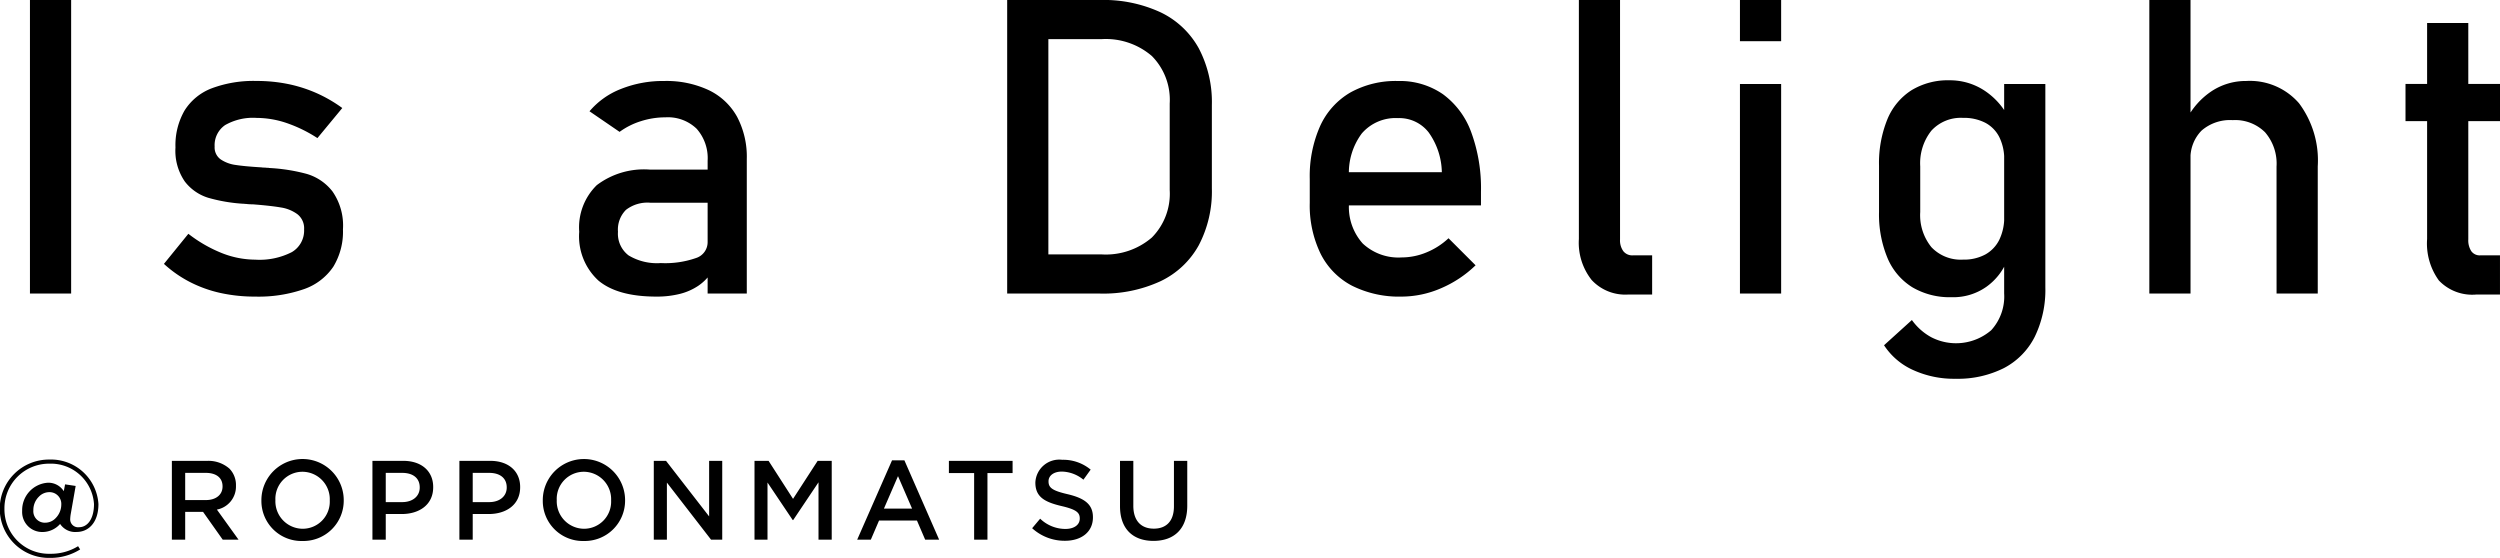 <svg xmlns="http://www.w3.org/2000/svg" width="253.931" height="56.666" viewBox="0 0 253.931 56.666">
  <g id="グループ_315" data-name="グループ 315" transform="translate(-743.649 -351.182)">
    <path id="パス_872" data-name="パス 872" d="M7.875,33H3.691V3.182H7.875Zm18.7.308a16.189,16.189,0,0,1-3.538-.369,12.846,12.846,0,0,1-3.086-1.107A12.1,12.1,0,0,1,17.3,29.985l2.481-3.056A14.009,14.009,0,0,0,23.211,28.9a9.3,9.3,0,0,0,3.363.656,7.184,7.184,0,0,0,3.722-.769,2.536,2.536,0,0,0,1.241-2.307,1.807,1.807,0,0,0-.677-1.538,3.819,3.819,0,0,0-1.682-.687q-1-.174-2.83-.318-.164,0-.349-.01t-.349-.031a1.321,1.321,0,0,1-.164-.01,1.322,1.322,0,0,0-.164-.01,16.562,16.562,0,0,1-3.507-.6,4.764,4.764,0,0,1-2.389-1.651,5.491,5.491,0,0,1-.954-3.466A7.037,7.037,0,0,1,19.4,14.4a5.612,5.612,0,0,1,2.748-2.246,12.12,12.12,0,0,1,4.573-.749,15.817,15.817,0,0,1,3.168.308,14.149,14.149,0,0,1,2.881.913,14.33,14.33,0,0,1,2.646,1.528L32.89,17.209a14.042,14.042,0,0,0-3.148-1.538,9.593,9.593,0,0,0-3.025-.513,5.707,5.707,0,0,0-3.2.728,2.468,2.468,0,0,0-1.066,2.184,1.482,1.482,0,0,0,.6,1.292,3.535,3.535,0,0,0,1.528.574q.923.144,2.625.246a1.558,1.558,0,0,0,.256.021,1.958,1.958,0,0,1,.277.021h.123a.387.387,0,0,1,.123.021,18.156,18.156,0,0,1,3.8.595,5.13,5.13,0,0,1,2.635,1.784,6.052,6.052,0,0,1,1.066,3.855,6.825,6.825,0,0,1-.984,3.8,5.943,5.943,0,0,1-2.963,2.266A14.015,14.015,0,0,1,26.574,33.308Zm45.95-13.8a4.49,4.49,0,0,0-1.118-3.25A4.2,4.2,0,0,0,68.238,15.1a8.143,8.143,0,0,0-2.492.39,7.39,7.39,0,0,0-2.164,1.087l-3.056-2.092a7.986,7.986,0,0,1,3.189-2.266,11.511,11.511,0,0,1,4.4-.81,10.132,10.132,0,0,1,4.532.933,6.479,6.479,0,0,1,2.871,2.707,8.689,8.689,0,0,1,.984,4.276V33H72.524Zm-5.209,13.8q-3.937,0-5.886-1.63a6.092,6.092,0,0,1-1.948-4.953,6,6,0,0,1,1.784-4.737,7.941,7.941,0,0,1,5.394-1.579h6.05L73,23.771H66.679a3.571,3.571,0,0,0-2.451.728,2.843,2.843,0,0,0-.81,2.225,2.764,2.764,0,0,0,1.077,2.4,5.589,5.589,0,0,0,3.271.779,9.455,9.455,0,0,0,3.579-.513,1.688,1.688,0,0,0,1.179-1.6l.431,2.994A4.9,4.9,0,0,1,71.591,32.2a5.939,5.939,0,0,1-1.876.831A9.561,9.561,0,0,1,67.315,33.308Zm38.464-4.286h6.747a7.166,7.166,0,0,0,5.117-1.712,6.319,6.319,0,0,0,1.815-4.83V13.7a6.319,6.319,0,0,0-1.815-4.83,7.166,7.166,0,0,0-5.117-1.712h-6.747V3.182H112.4a13.776,13.776,0,0,1,6.132,1.251,8.718,8.718,0,0,1,3.876,3.65,11.741,11.741,0,0,1,1.333,5.783v8.449a11.741,11.741,0,0,1-1.333,5.783,8.707,8.707,0,0,1-3.886,3.65A13.843,13.843,0,0,1,112.383,33h-6.6Zm-2.83-25.84h4.184V33h-4.184Zm40.068,30.126a10.657,10.657,0,0,1-5.045-1.107,7.4,7.4,0,0,1-3.189-3.25,11.251,11.251,0,0,1-1.1-5.178v-2.4a12.545,12.545,0,0,1,1.056-5.394,7.555,7.555,0,0,1,3.066-3.4,9.469,9.469,0,0,1,4.84-1.169,7.686,7.686,0,0,1,4.553,1.333,8.283,8.283,0,0,1,2.881,3.855,16.491,16.491,0,0,1,.995,6.05v1.395H136.721V20.675H147.1a7.164,7.164,0,0,0-1.343-4.05,3.776,3.776,0,0,0-3.107-1.446,4.53,4.53,0,0,0-3.681,1.559,6.691,6.691,0,0,0-1.3,4.409v2.707a5.544,5.544,0,0,0,1.395,4.061,5.308,5.308,0,0,0,3.958,1.415,6.6,6.6,0,0,0,2.522-.513,7.275,7.275,0,0,0,2.235-1.436l2.748,2.748a11.584,11.584,0,0,1-3.548,2.348A10.107,10.107,0,0,1,143.017,33.308ZM165.2,27.5a1.871,1.871,0,0,0,.338,1.2,1.155,1.155,0,0,0,.954.42h1.969V33.1H166a4.649,4.649,0,0,1-3.681-1.477,6.089,6.089,0,0,1-1.3-4.163V3.182H165.2ZM177.38,3.182h4.184V7.365H177.38Zm0,8.531h4.184V33H177.38Zm21.878,29.941a9.978,9.978,0,0,1-4.3-.892,6.9,6.9,0,0,1-2.943-2.512l2.83-2.563a5.856,5.856,0,0,0,1.958,1.743,5.484,5.484,0,0,0,6.1-.708,5.085,5.085,0,0,0,1.313-3.743V11.713H208.4V32.364a10.861,10.861,0,0,1-1.077,5.024,7.281,7.281,0,0,1-3.127,3.179A10.43,10.43,0,0,1,199.258,41.654Zm-.39-8.285a7.471,7.471,0,0,1-3.989-1.015,6.406,6.406,0,0,1-2.512-2.963,11.514,11.514,0,0,1-.861-4.676v-4.7a11.819,11.819,0,0,1,.841-4.7,6.37,6.37,0,0,1,2.451-2.963,7.1,7.1,0,0,1,3.866-1.015,6.373,6.373,0,0,1,3.456.984,7.257,7.257,0,0,1,2.533,2.769l-.431,4.348a5.043,5.043,0,0,0-.492-2.317,3.358,3.358,0,0,0-1.425-1.466,4.723,4.723,0,0,0-2.266-.5,4.051,4.051,0,0,0-3.209,1.292,5.311,5.311,0,0,0-1.138,3.63v4.635a5.159,5.159,0,0,0,1.138,3.579,4.1,4.1,0,0,0,3.209,1.261,4.571,4.571,0,0,0,2.266-.523,3.455,3.455,0,0,0,1.425-1.507,5.222,5.222,0,0,0,.492-2.358l.287,4.491a6.059,6.059,0,0,1-2.082,2.646A5.829,5.829,0,0,1,198.868,33.369ZM218.962,3.182h4.184V33h-4.184ZM231.882,20.1a4.864,4.864,0,0,0-1.169-3.486,4.309,4.309,0,0,0-3.281-1.23,4.409,4.409,0,0,0-3.168,1.066,3.969,3.969,0,0,0-1.118,3.015l-.431-4.1a7.579,7.579,0,0,1,2.574-2.922,6.308,6.308,0,0,1,3.517-1.036,6.605,6.605,0,0,1,5.363,2.266,9.712,9.712,0,0,1,1.9,6.409V33h-4.184Zm20.278,13a4.676,4.676,0,0,1-3.784-1.425,6.4,6.4,0,0,1-1.2-4.214V5.52h4.184V27.5a2.007,2.007,0,0,0,.308,1.2,1.048,1.048,0,0,0,.9.42h2.01V33.1Zm-7.178-21.39h9.6v3.773h-9.6Z" transform="translate(743 348)"/>
    <path id="パス_873" data-name="パス 873" d="M5.753,12.848a5.641,5.641,0,0,0,3.036-.858l-.209-.33a5.232,5.232,0,0,1-2.827.77A4.513,4.513,0,0,1,1.1,7.865,4.531,4.531,0,0,1,5.665,3.278a4.391,4.391,0,0,1,4.532,4.1c0,1.573-.7,2.354-1.518,2.354a.8.8,0,0,1-.9-.825,3.95,3.95,0,0,1,.055-.517l.5-2.849L7.26,5.379l-.132.693A1.854,1.854,0,0,0,5.5,5.214a2.79,2.79,0,0,0-2.6,2.86,2.032,2.032,0,0,0,2.068,2.145A2.38,2.38,0,0,0,6.754,9.4a1.833,1.833,0,0,0,1.683.814c1.166,0,2.211-.913,2.211-2.838A4.83,4.83,0,0,0,5.665,2.86a4.995,4.995,0,1,0,.088,9.988ZM5.269,9.273A1.164,1.164,0,0,1,4.037,8.008a1.881,1.881,0,0,1,.55-1.364,1.471,1.471,0,0,1,1.067-.473A1.193,1.193,0,0,1,6.875,7.425,1.97,1.97,0,0,1,6.3,8.811,1.454,1.454,0,0,1,5.269,9.273Zm14.19-2.3V4.213h2.09c1.067,0,1.705.5,1.705,1.364V5.6c0,.836-.671,1.375-1.694,1.375ZM18.106,11h1.353V8.173h1.815l2,2.827h1.606l-2.2-3.058a2.381,2.381,0,0,0,1.936-2.409V5.511a2.385,2.385,0,0,0-.649-1.716,3.227,3.227,0,0,0-2.31-.8H18.106Zm13.266.132A4.1,4.1,0,0,0,35.563,7V6.974A4.18,4.18,0,0,0,27.2,7v.022A4.066,4.066,0,0,0,31.372,11.132Zm.022-1.243A2.789,2.789,0,0,1,28.622,7V6.974A2.752,2.752,0,0,1,31.372,4.1,2.789,2.789,0,0,1,34.144,7v.022A2.752,2.752,0,0,1,31.394,9.889ZM38.478,11h1.353V8.393h1.628c1.749,0,3.19-.924,3.19-2.717V5.643c0-1.595-1.177-2.651-3.036-2.651H38.478Zm1.353-3.817V4.213H41.5c1.078,0,1.782.517,1.782,1.474v.022c0,.858-.693,1.474-1.782,1.474ZM47.311,11h1.353V8.393h1.628c1.749,0,3.19-.924,3.19-2.717V5.643c0-1.595-1.177-2.651-3.036-2.651H47.311Zm1.353-3.817V4.213h1.672c1.078,0,1.782.517,1.782,1.474v.022c0,.858-.693,1.474-1.782,1.474ZM59.95,11.132A4.1,4.1,0,0,0,64.141,7V6.974A4.18,4.18,0,0,0,55.781,7v.022A4.066,4.066,0,0,0,59.95,11.132Zm.022-1.243A2.789,2.789,0,0,1,57.2,7V6.974A2.752,2.752,0,0,1,59.95,4.1,2.789,2.789,0,0,1,62.722,7v.022A2.752,2.752,0,0,1,59.972,9.889ZM67.056,11h1.331V5.2L72.875,11h1.133V2.992H72.677V8.635L68.3,2.992H67.056Zm10.23,0h1.32V5.192l2.563,3.817h.044L83.787,5.17V11h1.342V2.992H83.7L81.2,6.853,78.716,2.992h-1.43ZM90.431,7.843l1.43-3.3,1.43,3.3ZM87.714,11H89.1l.836-1.947h3.85L94.622,11h1.419L92.51,2.937H91.256Zm11.88,0h1.353V4.235H103.5V2.992H97.031V4.235h2.563Zm9.229.11c1.661,0,2.838-.891,2.838-2.376V8.712c0-1.309-.858-1.925-2.563-2.332-1.573-.363-1.947-.66-1.947-1.3V5.06c0-.55.506-.979,1.353-.979a3.556,3.556,0,0,1,2.189.825l.737-1.023a4.372,4.372,0,0,0-2.9-1,2.432,2.432,0,0,0-2.717,2.3V5.2c0,1.463.946,1.98,2.673,2.387,1.507.352,1.837.671,1.837,1.254v.022c0,.627-.572,1.045-1.463,1.045A3.71,3.71,0,0,1,106.3,8.866l-.814.968A4.888,4.888,0,0,0,108.823,11.11Zm8.987.011c2.079,0,3.432-1.2,3.432-3.575V2.992h-1.353v4.62c0,1.507-.781,2.266-2.046,2.266-1.3,0-2.079-.814-2.079-2.321V2.992h-1.353V7.6C114.411,9.922,115.742,11.121,117.81,11.121Z" transform="translate(743 395)"/>
  </g>
</svg>

